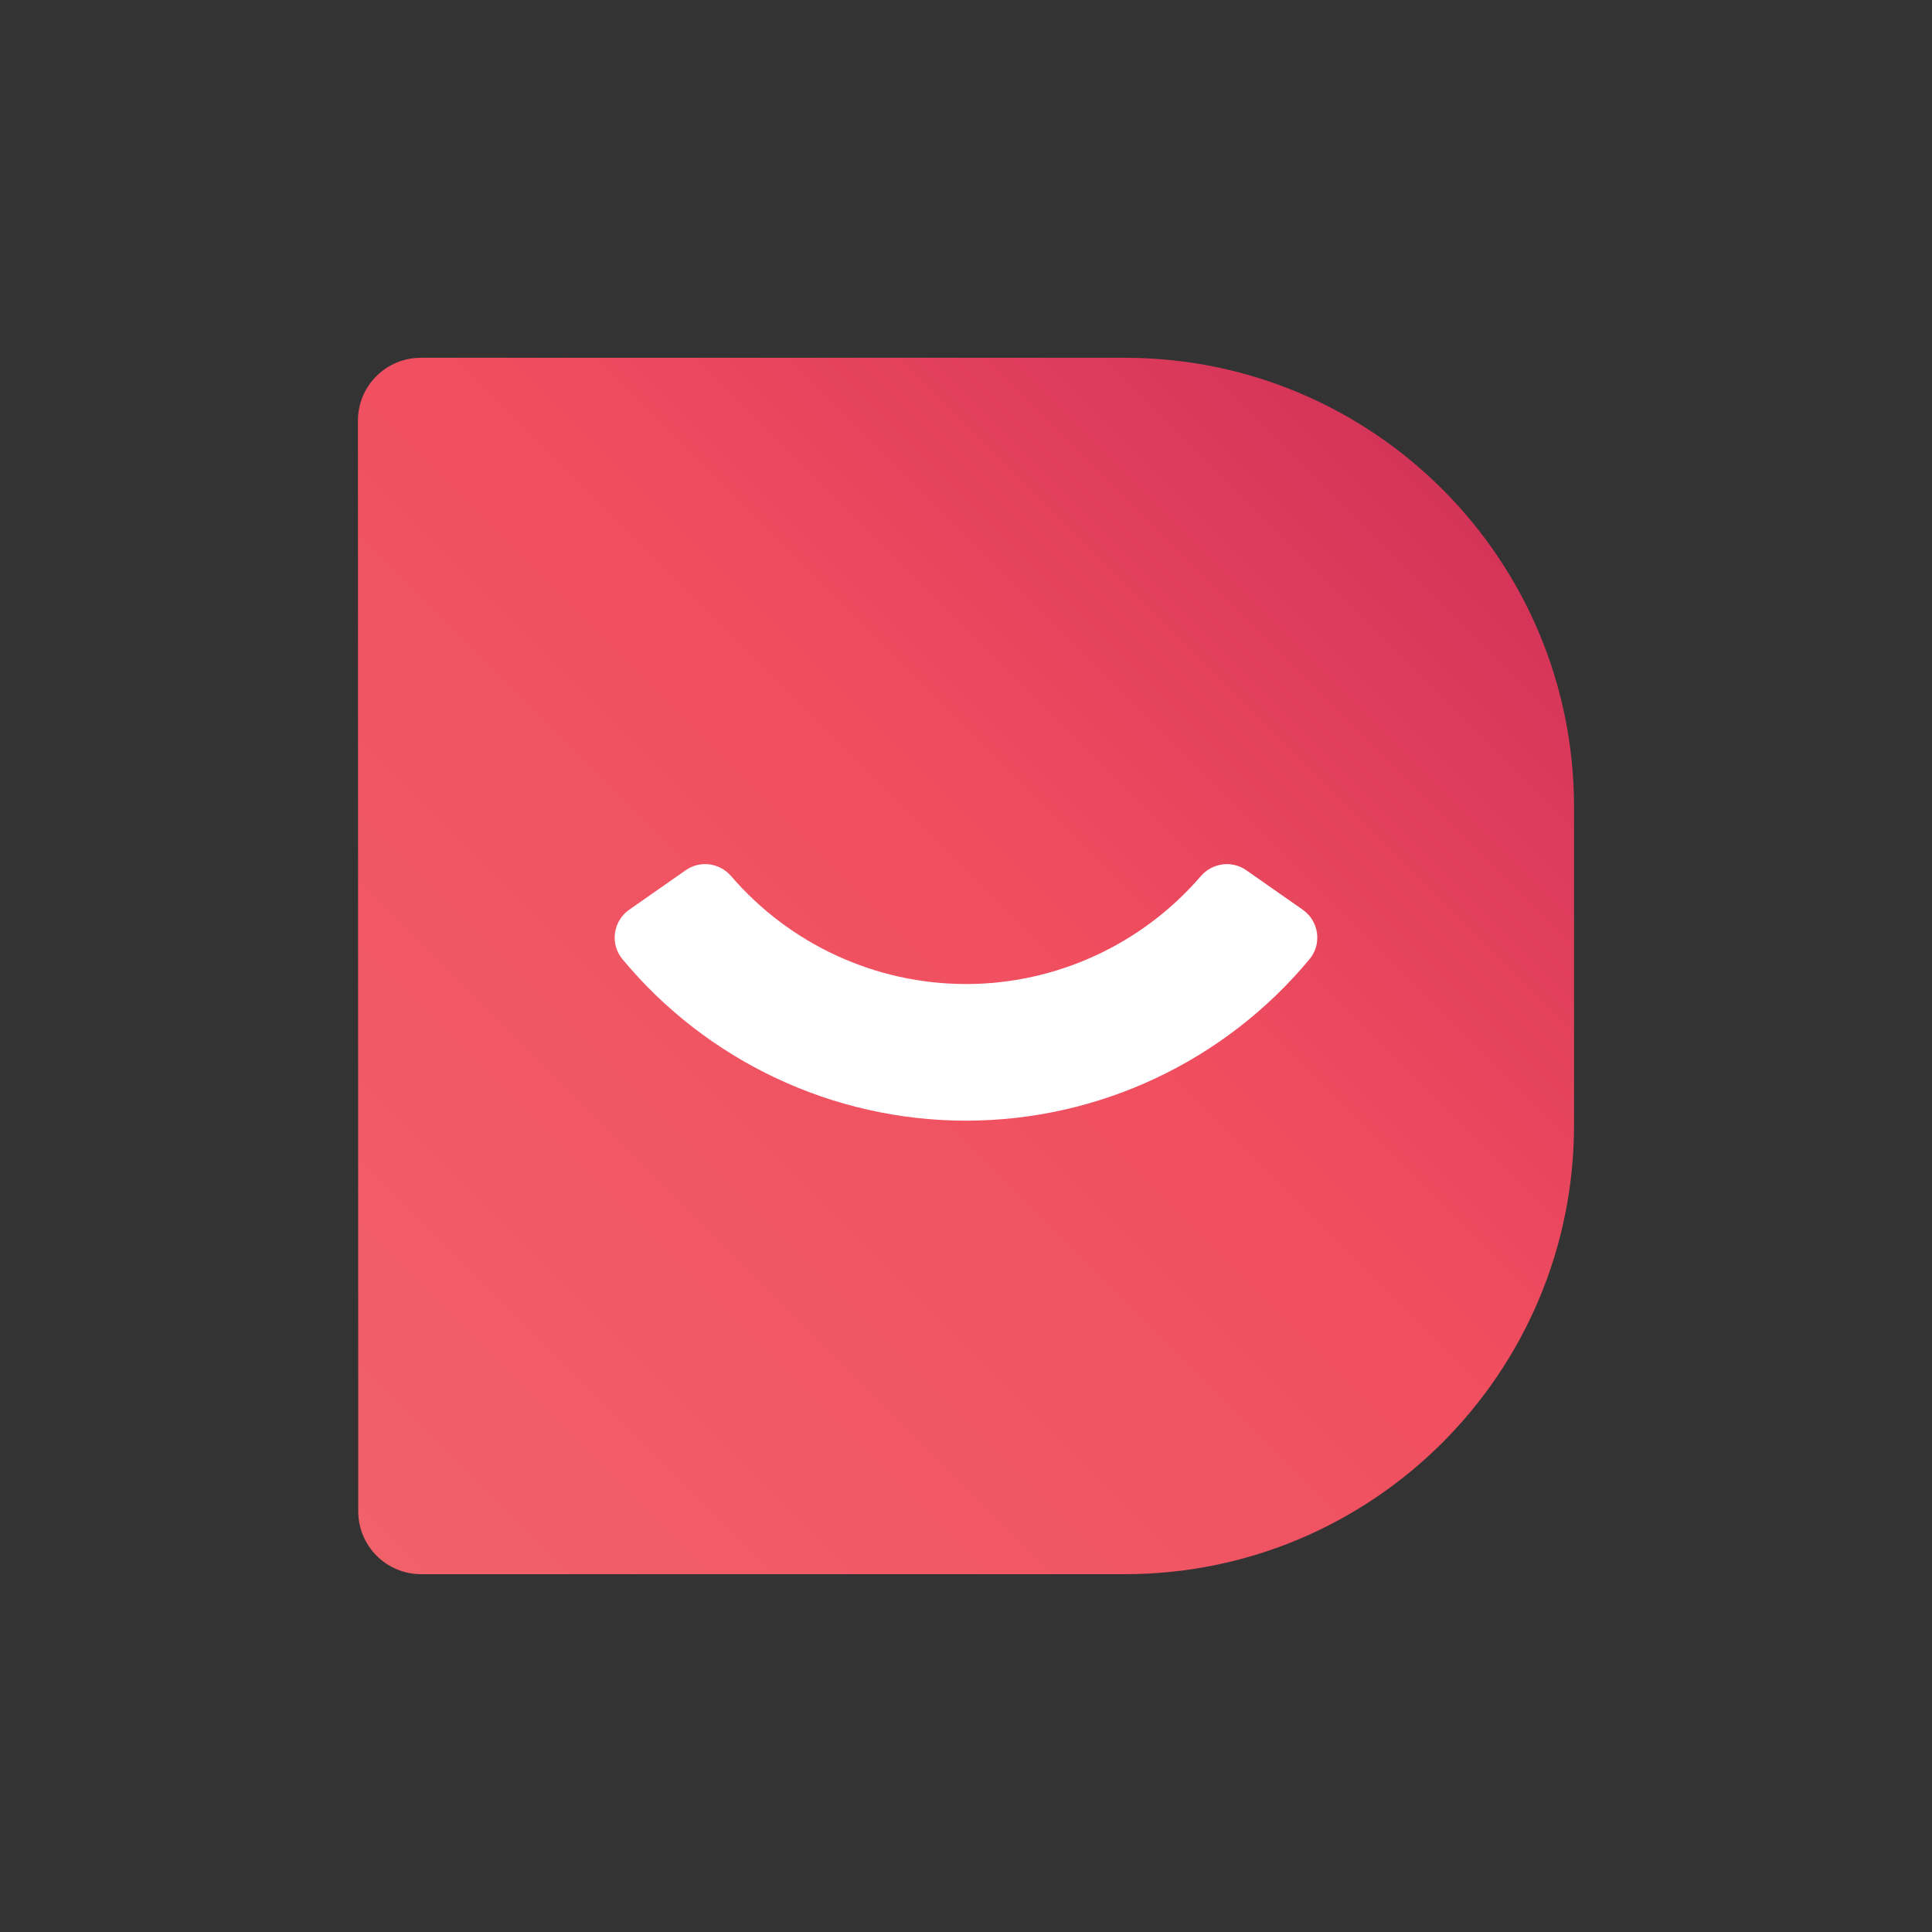 <svg width="54" height="54" viewBox="0 0 54 54" fill="none" xmlns="http://www.w3.org/2000/svg">
<rect x="0" y="0" width="54" height="54" fill="#333333" stroke="none"/>
<path d="M10.004 11.757C10.004 10.787 10.791 10 11.762 10H31.439C38.373 10 43.995 15.621 43.995 22.556V31.443C43.995 38.377 38.373 43.999 31.439 43.999H11.77C10.802 43.999 10.016 43.216 10.013 42.247L10.004 11.757Z" fill="url(#paint0_linear_2964_353)"/>
<path d="M27 31.323C23.275 31.323 19.755 29.652 17.396 26.808C17.043 26.382 17.134 25.744 17.587 25.427L19.167 24.322C19.571 24.04 20.117 24.117 20.438 24.491C22.074 26.391 24.469 27.504 27 27.504C29.531 27.504 31.925 26.391 33.561 24.491C33.882 24.118 34.429 24.04 34.832 24.322L36.412 25.427C36.865 25.744 36.956 26.382 36.603 26.808C34.244 29.652 30.725 31.323 27 31.323Z" fill="white"/>
<defs>
<linearGradient id="paint0_linear_2964_353" x1="8.94" y1="41.897" x2="38.738" y2="12.098" gradientUnits="userSpaceOnUse">
<stop stop-color="#F16169"/>
<stop offset="0.616" stop-color="#F04E5F"/>
<stop offset="0.998" stop-color="#D53459"/>
</linearGradient>
</defs>
</svg>
